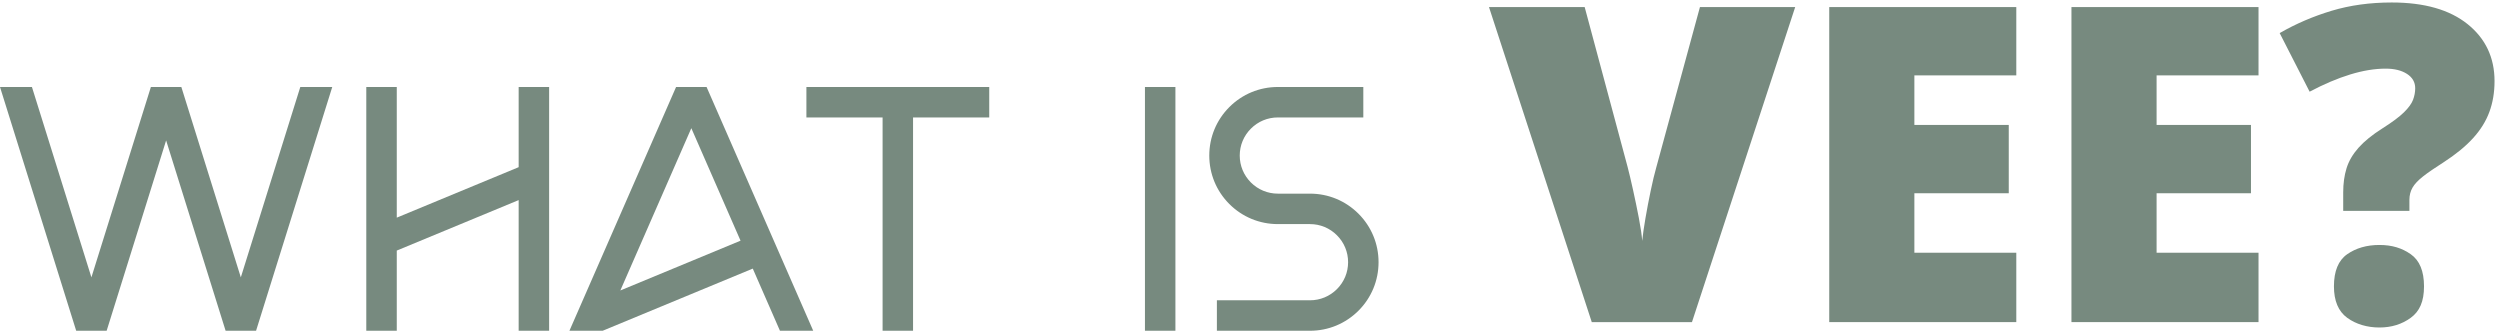 <svg width="355" height="47" viewBox="0 0 355 47" fill="none" xmlns="http://www.w3.org/2000/svg">
<path d="M254.918 1.004L240.259 45.739H226.03L211.436 1.004H225.024L231.113 23.678C231.337 24.536 231.599 25.632 231.892 26.969C232.188 28.306 232.464 29.636 232.719 30.963C232.974 32.29 233.132 33.372 233.194 34.206C233.277 33.368 233.429 32.3 233.653 30.994C233.877 29.688 234.128 28.379 234.404 27.062C234.679 25.746 234.938 24.66 235.183 23.802L241.392 1.004H254.918Z" fill="#778A7F"/>
<path d="M286.314 45.739H259.753V1.004H286.314V10.704H271.841V17.741H285.243V27.441H271.841V35.887H286.314V45.739Z" fill="#778A7F"/>
<path d="M320.709 45.739H294.147V1.004H320.709V10.704H306.236V17.741H319.637V27.441H306.236V35.887H320.709V45.739Z" fill="#778A7F"/>
<path d="M332.735 29.95V27.317C332.735 26.053 332.894 24.912 333.211 23.889C333.528 22.869 334.093 21.9 334.91 20.98C335.726 20.064 336.857 19.143 338.307 18.227C339.693 17.352 340.713 16.59 341.367 15.946C342.019 15.305 342.449 14.712 342.653 14.171C342.856 13.63 342.959 13.085 342.959 12.534C342.959 11.676 342.574 11.001 341.798 10.498C341.023 9.998 340.013 9.746 338.769 9.746C337.218 9.746 335.54 10.022 333.735 10.573C331.929 11.125 330.006 11.941 327.966 13.02L323.714 4.698C326.019 3.371 328.476 2.317 331.088 1.531C333.7 0.745 336.546 0.353 339.627 0.353C344.259 0.353 347.849 1.379 350.399 3.426C352.949 5.477 354.224 8.175 354.224 11.521C354.224 13.113 353.98 14.571 353.49 15.897C353.001 17.224 352.226 18.468 351.164 19.629C350.103 20.794 348.707 21.935 346.971 23.058C345.747 23.834 344.782 24.495 344.079 25.047C343.376 25.598 342.877 26.128 342.58 26.639C342.284 27.149 342.136 27.731 342.136 28.382V29.943H332.742L332.735 29.95ZM331.419 40.66C331.419 38.5 332.046 36.977 333.3 36.101C334.555 35.226 336.081 34.785 337.877 34.785C339.672 34.785 341.075 35.222 342.329 36.101C343.583 36.98 344.21 38.5 344.21 40.66C344.21 42.821 343.583 44.21 342.329 45.126C341.075 46.043 339.589 46.505 337.877 46.505C336.164 46.505 334.558 46.046 333.3 45.126C332.046 44.21 331.419 42.721 331.419 40.66Z" fill="#778A7F"/>
<path d="M47.18 12.352L36.361 46.967H32.036L23.59 19.938L15.144 46.967H10.819L0 12.352H4.534L12.98 39.385L21.426 12.352H25.751L34.197 39.385L42.643 12.352H47.177H47.18Z" fill="#778A7F"/>
<path d="M77.976 12.352V46.967H73.65V28.413L56.342 35.581V46.967H52.013V12.352H56.342V30.906L73.65 23.738V12.352H77.976Z" fill="#778A7F"/>
<path d="M115.473 46.967H110.753L106.893 38.141L85.579 46.967H80.859L96.004 12.352H100.333L115.477 46.967H115.473ZM105.157 34.177L98.168 18.202L88.087 41.248L105.157 34.177Z" fill="#778A7F"/>
<path d="M140.472 12.352V16.678H129.653V46.967H125.328V16.678H114.509V12.352H140.468H140.472Z" fill="#778A7F"/>
<path d="M162.583 46.967V12.352H166.909V46.967H162.583Z" fill="#778A7F"/>
<path d="M195.755 37.232C195.755 39.832 194.742 42.28 192.905 44.117C191.065 45.953 188.621 46.967 186.02 46.967H172.798V42.641H186.02C187.462 42.641 188.822 42.079 189.847 41.054C190.867 40.033 191.43 38.677 191.43 37.232C191.43 35.786 190.867 34.43 189.843 33.409C188.826 32.385 187.462 31.822 186.02 31.822H181.453C178.852 31.822 176.408 30.809 174.568 28.972C172.731 27.136 171.718 24.688 171.718 22.087C171.718 19.487 172.731 17.043 174.568 15.203C176.408 13.366 178.852 12.352 181.453 12.352H193.591V16.678H181.453C180.011 16.678 178.651 17.241 177.63 18.265C176.606 19.286 176.043 20.646 176.043 22.087C176.043 23.529 176.606 24.889 177.627 25.91C178.648 26.931 180.011 27.497 181.453 27.497H186.02C188.621 27.497 191.065 28.51 192.905 30.347C194.742 32.187 195.755 34.631 195.755 37.232Z" fill="#778A7F"/>
</svg>
